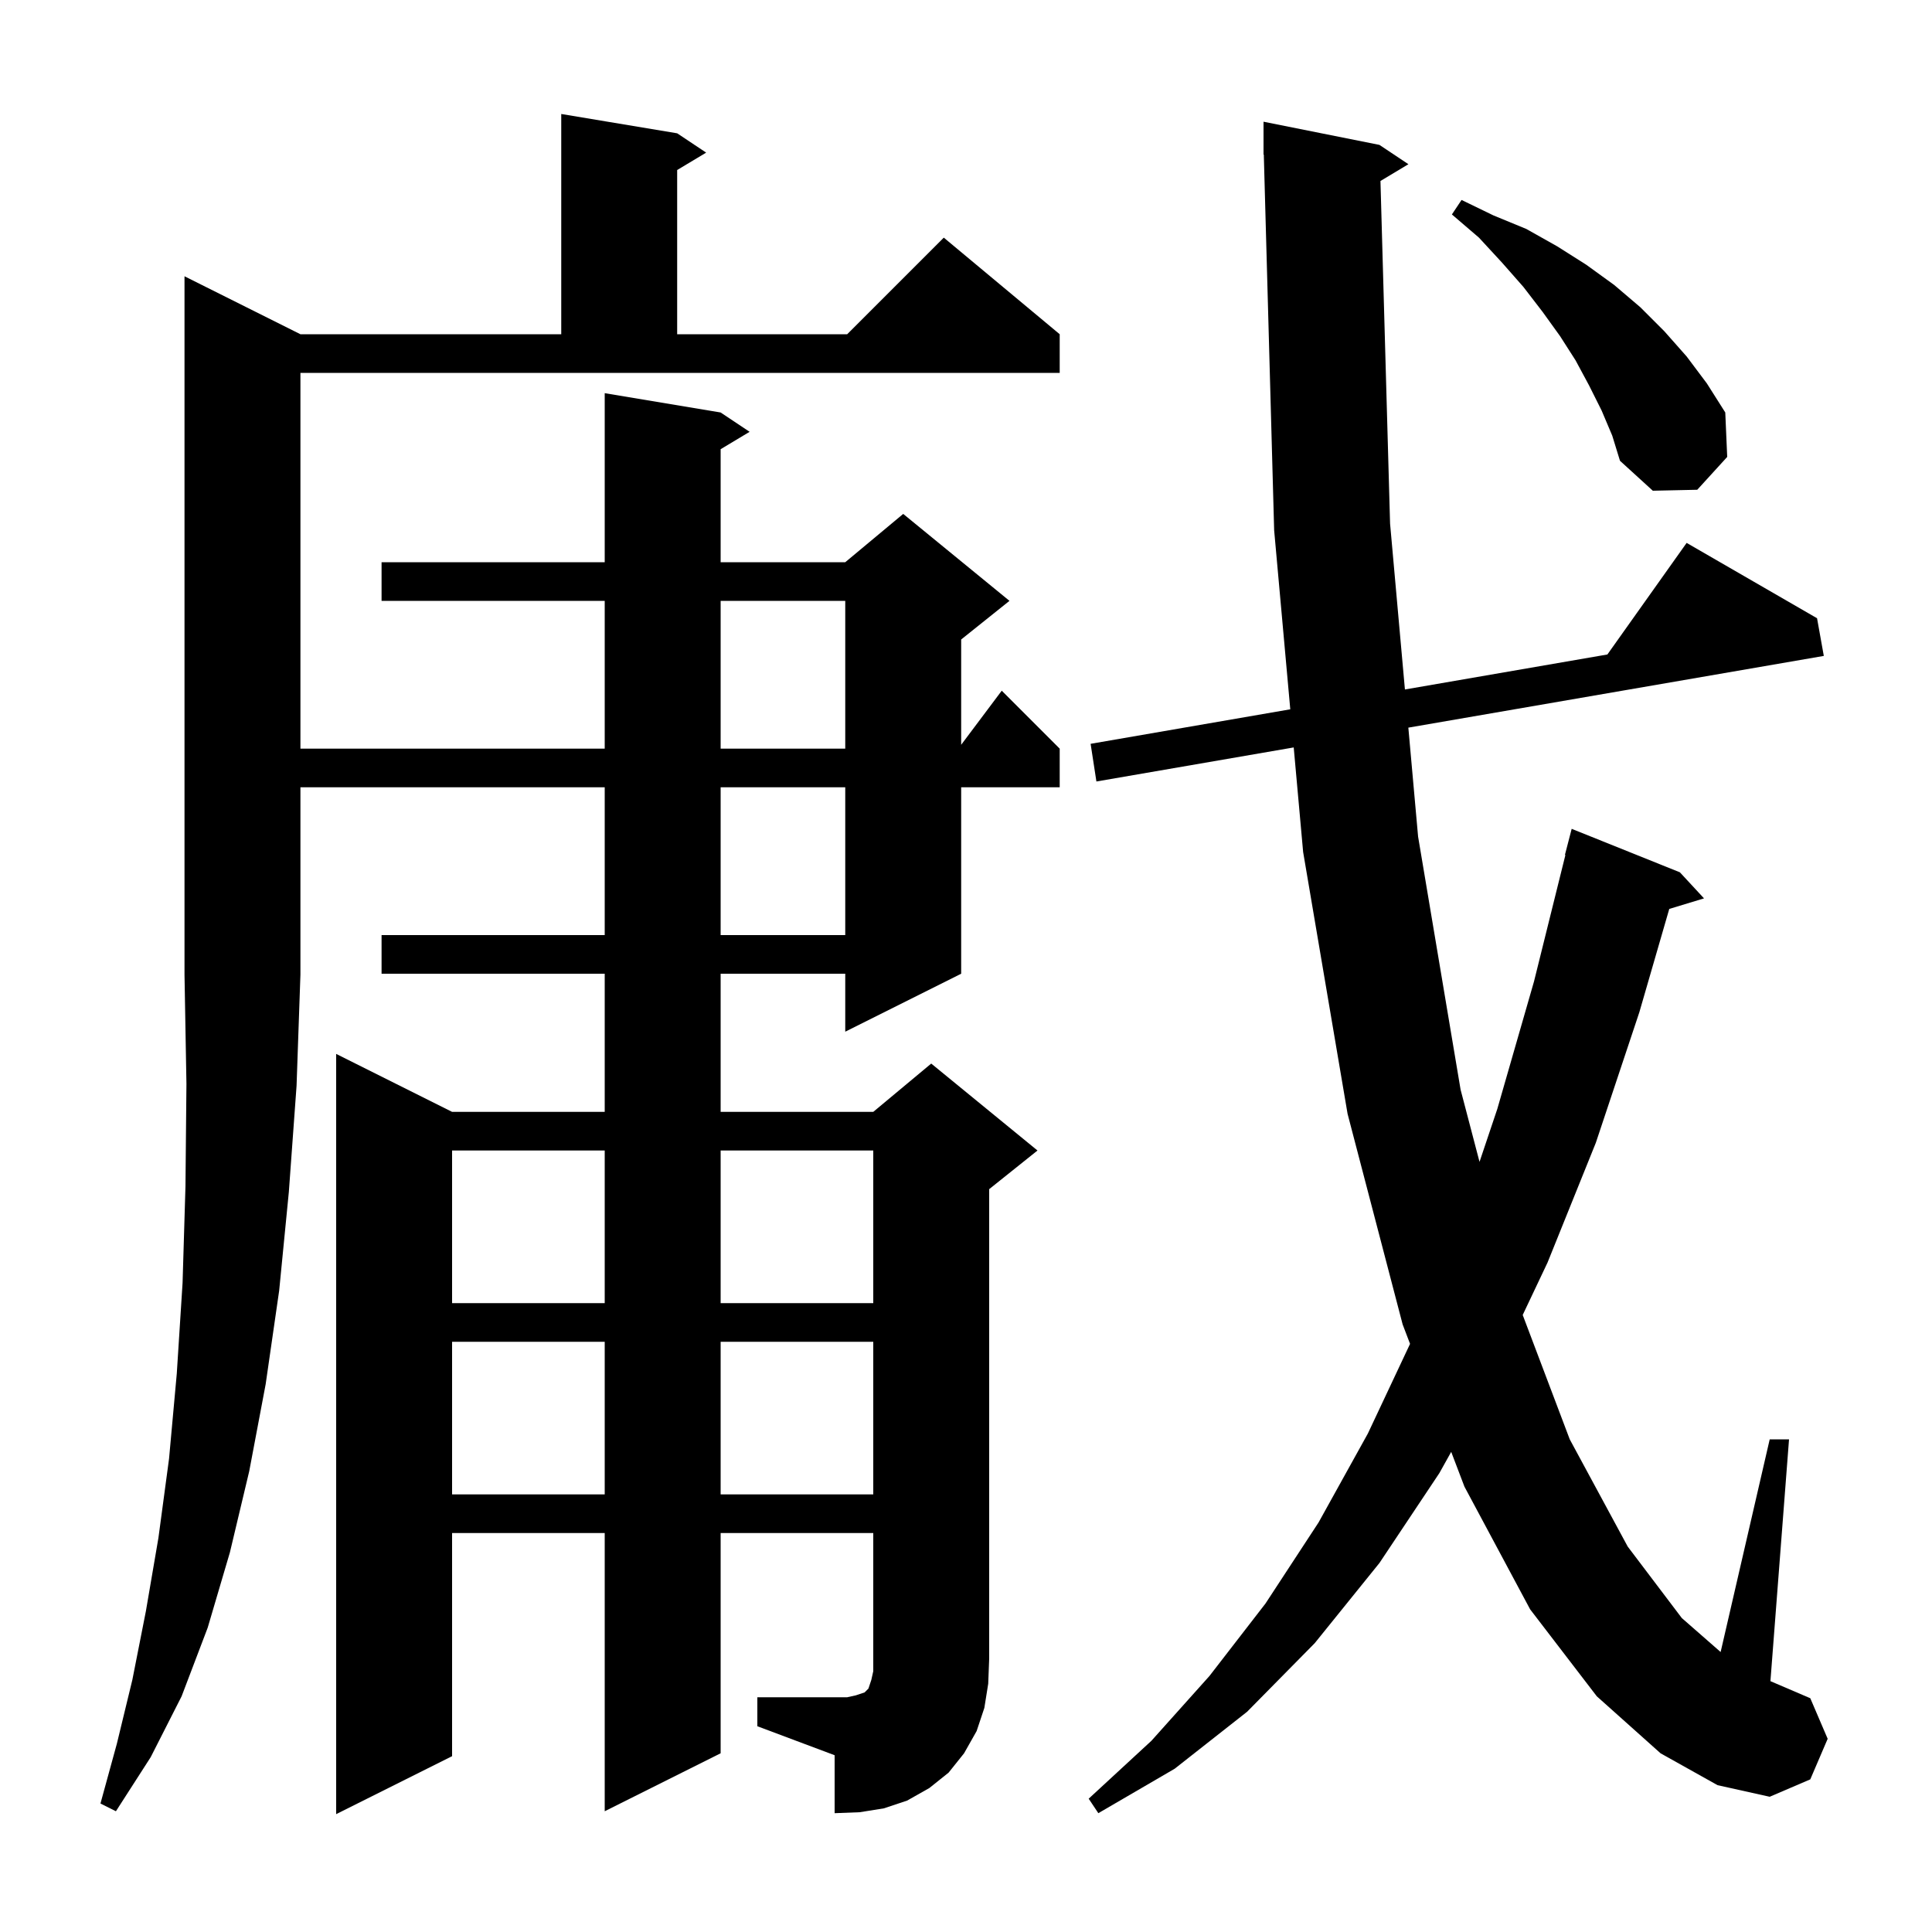 <svg xmlns="http://www.w3.org/2000/svg" xmlns:xlink="http://www.w3.org/1999/xlink" version="1.1" baseProfile="full" viewBox="0 0 200 200" width="200" height="200">
<g fill="black">
<path d="M 142.905 18.737 L 143.9 54.2 L 145.437 71.375 L 166.396 67.752 L 174.6 56.2 L 188.1 64.0 L 188.8 67.9 L 145.791 75.325 L 146.8 86.6 L 151.2 112.8 L 153.16 120.276 L 155.0 114.8 L 158.8 101.6 L 162.05 88.508 L 162.0 88.5 L 162.7 85.8 L 173.9 90.3 L 176.4 93.0 L 172.802 94.092 L 169.7 104.8 L 165.2 118.3 L 160.2 130.7 L 157.63 136.125 L 162.5 149.0 L 168.5 160.1 L 174.1 167.5 L 178.119 171.017 L 183.2 149.0 L 185.2 149.0 L 183.274 174.032 L 187.4 175.8 L 189.2 180.0 L 187.4 184.2 L 183.2 186.0 L 177.8 184.8 L 171.9 181.5 L 165.3 175.6 L 158.4 166.6 L 151.6 153.9 L 150.228 150.298 L 149.0 152.5 L 142.8 161.8 L 136.1 170.1 L 129.1 177.2 L 121.6 183.1 L 113.7 187.7 L 112.7 186.2 L 119.2 180.2 L 125.2 173.5 L 131.0 166.0 L 136.5 157.6 L 141.6 148.4 L 145.968 139.117 L 145.2 137.1 L 139.5 115.3 L 134.9 88.2 L 133.925 77.374 L 113.5 80.9 L 112.9 77.0 L 133.569 73.427 L 131.9 54.9 L 130.828 15.998 L 130.8 16.0 L 130.8 12.6 L 142.8 15.0 L 145.8 17.0 Z M 31.1 34.6 L 58.1 34.6 L 58.1 11.8 L 70.1 13.8 L 73.1 15.8 L 70.1 17.6 L 70.1 34.6 L 87.7 34.6 L 97.7 24.6 L 109.7 34.6 L 109.7 38.6 L 31.1 38.6 L 31.1 77.5 L 62.6 77.5 L 62.6 62.2 L 39.5 62.2 L 39.5 58.2 L 62.6 58.2 L 62.6 40.7 L 74.6 42.7 L 77.6 44.7 L 74.6 46.5 L 74.6 58.2 L 87.5 58.2 L 93.5 53.2 L 104.5 62.2 L 99.5 66.2 L 99.5 77.1 L 103.7 71.5 L 109.7 77.5 L 109.7 81.5 L 99.5 81.5 L 99.5 100.8 L 87.5 106.8 L 87.5 100.8 L 74.6 100.8 L 74.6 115.1 L 90.4 115.1 L 96.4 110.1 L 107.4 119.1 L 102.4 123.1 L 102.4 171.7 L 102.3 174.3 L 101.9 176.8 L 101.1 179.2 L 99.8 181.5 L 98.2 183.5 L 96.2 185.1 L 93.9 186.4 L 91.5 187.2 L 89.0 187.6 L 86.4 187.7 L 86.4 181.7 L 78.4 178.7 L 78.4 175.7 L 87.7 175.7 L 88.6 175.5 L 89.5 175.2 L 89.9 174.8 L 90.2 173.9 L 90.4 173.0 L 90.4 158.7 L 74.6 158.7 L 74.6 181.5 L 62.6 187.5 L 62.6 158.7 L 46.8 158.7 L 46.8 181.8 L 34.8 187.8 L 34.8 109.1 L 46.8 115.1 L 62.6 115.1 L 62.6 100.8 L 39.5 100.8 L 39.5 96.8 L 62.6 96.8 L 62.6 81.5 L 31.1 81.5 L 31.1 100.9 L 30.7 112.4 L 29.9 123.4 L 28.9 133.6 L 27.5 143.3 L 25.8 152.3 L 23.8 160.7 L 21.5 168.5 L 18.8 175.6 L 15.6 181.9 L 12.0 187.5 L 10.4 186.7 L 12.1 180.5 L 13.7 173.9 L 15.1 166.8 L 16.4 159.2 L 17.5 151.0 L 18.3 142.2 L 18.9 132.8 L 19.2 122.8 L 19.3 112.2 L 19.1 100.9 L 19.1 28.6 Z M 46.8 138.9 L 46.8 154.7 L 62.6 154.7 L 62.6 138.9 Z M 74.6 138.9 L 74.6 154.7 L 90.4 154.7 L 90.4 138.9 Z M 46.8 119.1 L 46.8 134.9 L 62.6 134.9 L 62.6 119.1 Z M 74.6 119.1 L 74.6 134.9 L 90.4 134.9 L 90.4 119.1 Z M 74.6 81.5 L 74.6 96.8 L 87.5 96.8 L 87.5 81.5 Z M 74.6 62.2 L 74.6 77.5 L 87.5 77.5 L 87.5 62.2 Z M 165.8 42.5 L 164.5 39.9 L 163.1 37.3 L 161.5 34.8 L 159.7 32.3 L 157.7 29.7 L 155.5 27.2 L 153.1 24.6 L 150.3 22.2 L 151.3 20.7 L 154.6 22.3 L 158.0 23.7 L 161.2 25.5 L 164.2 27.4 L 167.1 29.5 L 169.8 31.8 L 172.3 34.3 L 174.6 36.9 L 176.7 39.7 L 178.6 42.7 L 178.8 47.3 L 175.7 50.7 L 171.1 50.8 L 167.7 47.7 L 166.9 45.1 Z " />
</g>
</svg>
